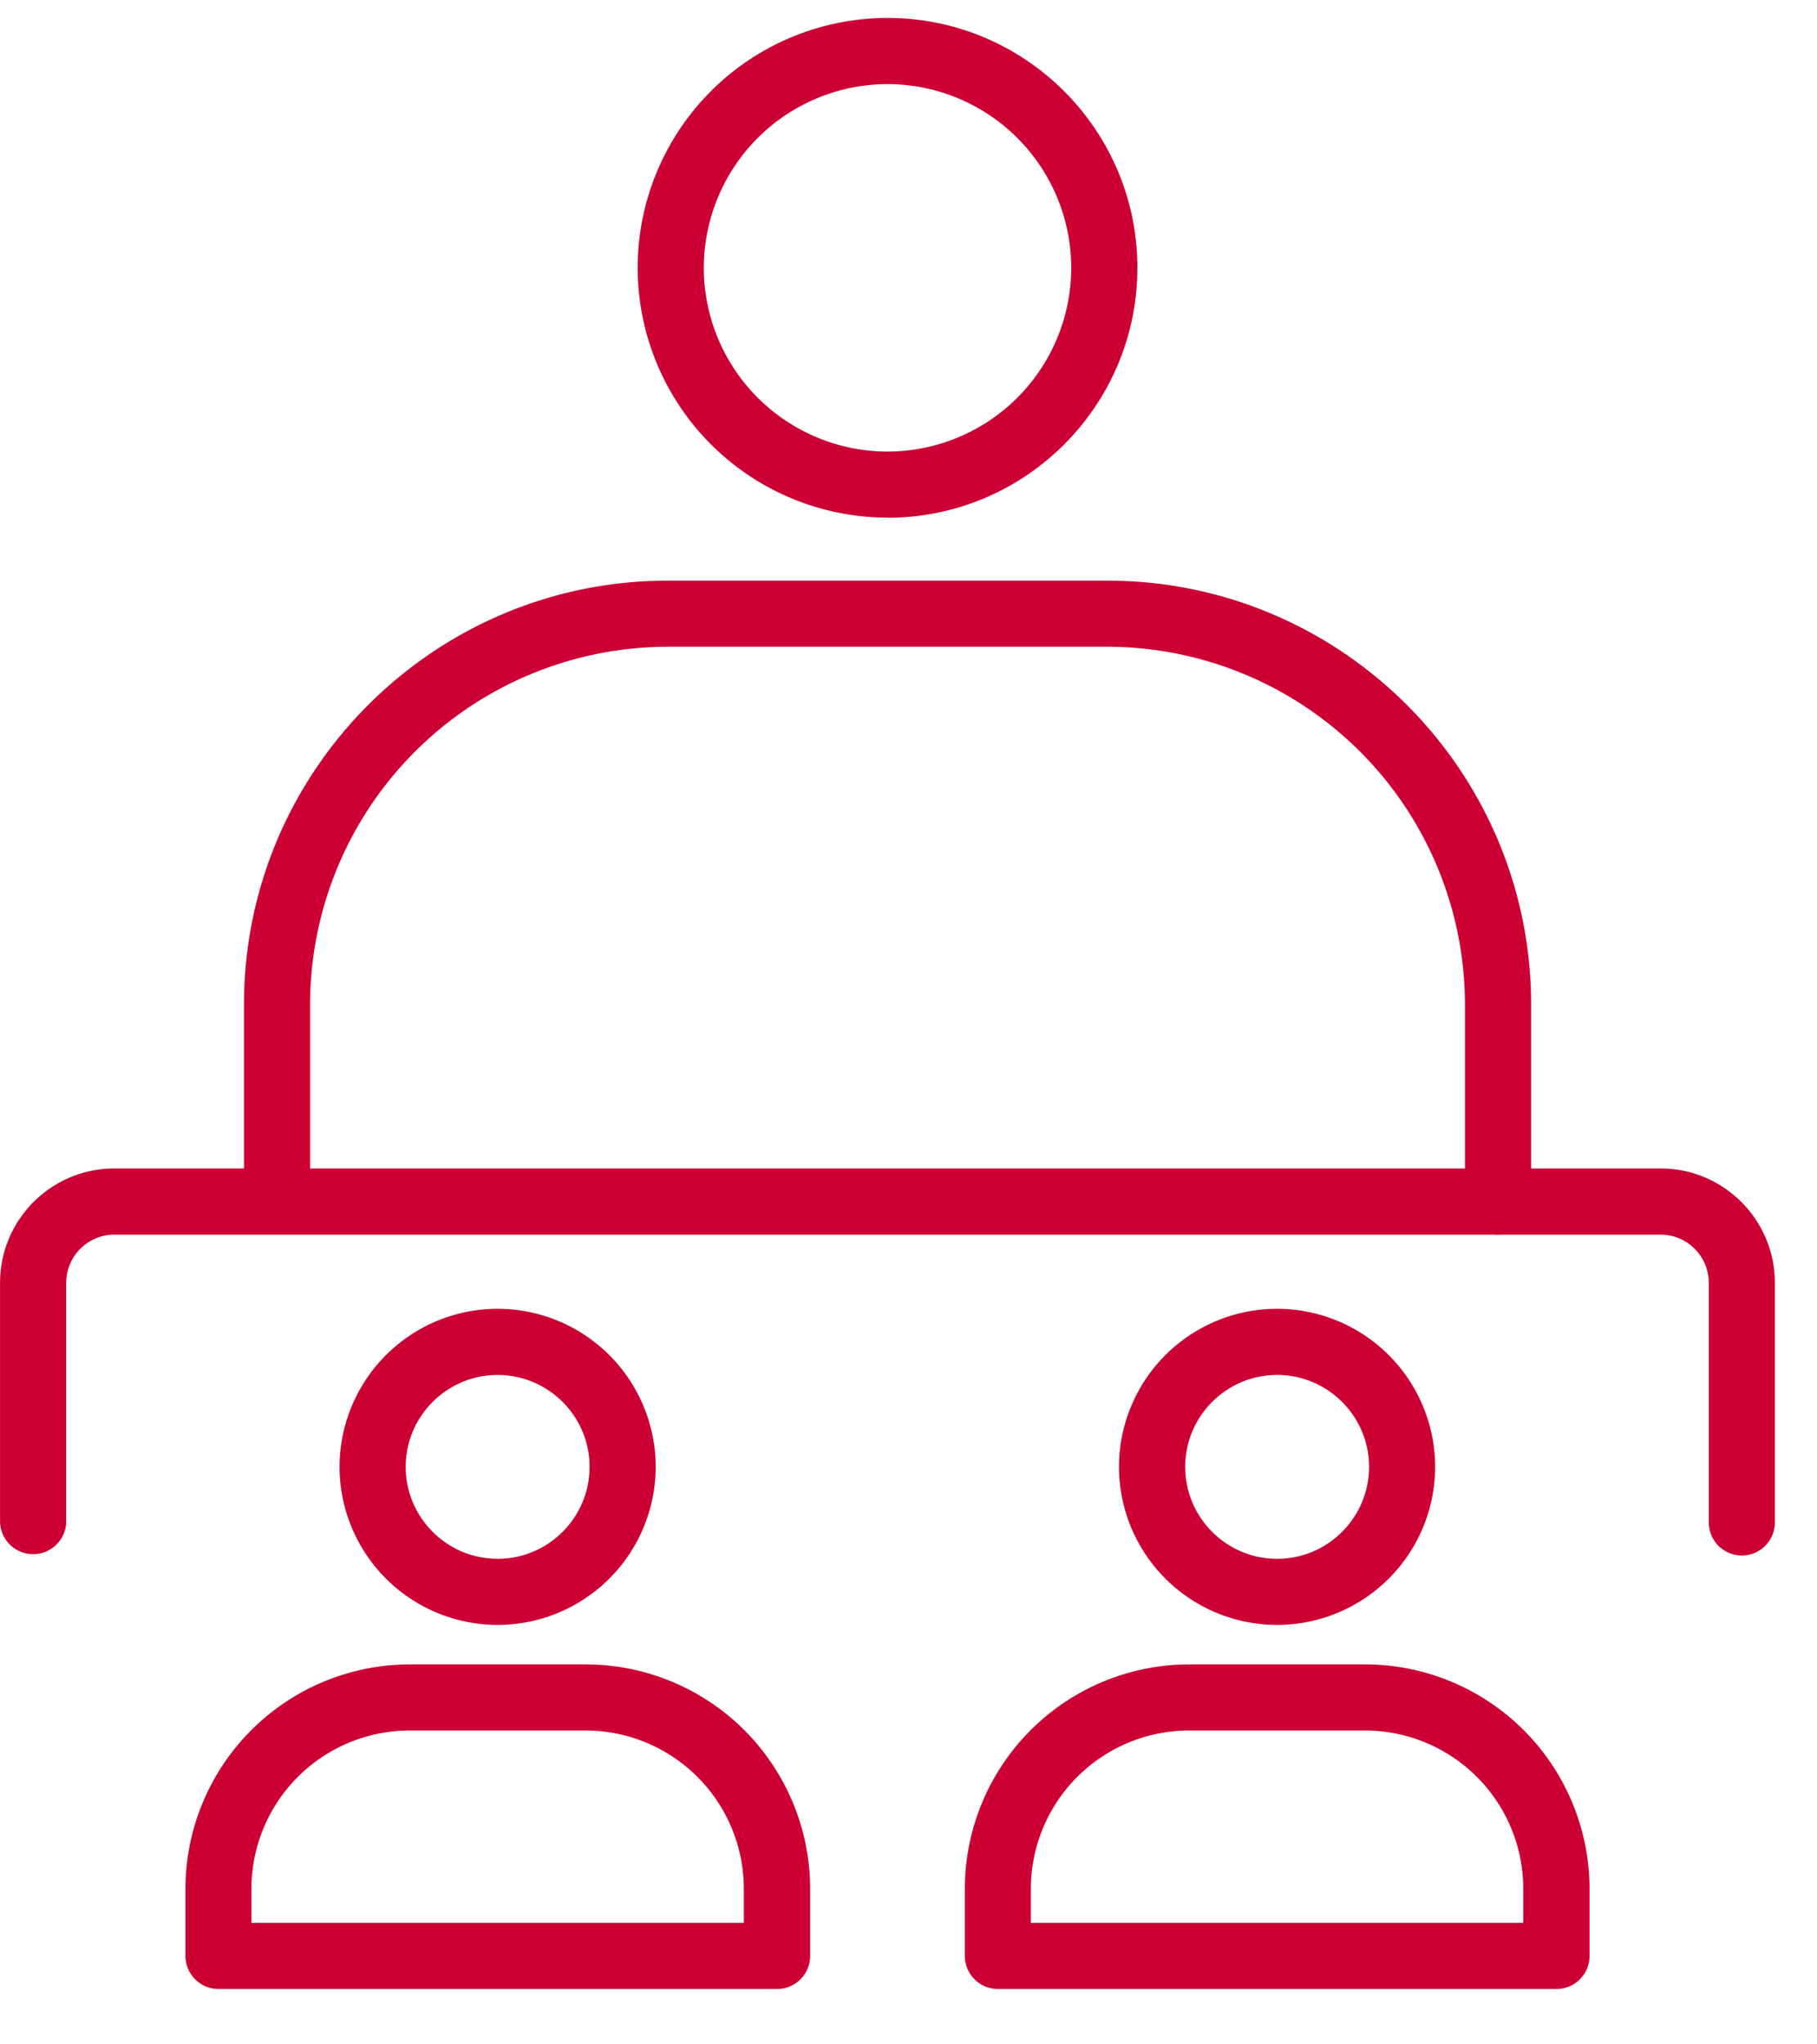 <svg xmlns="http://www.w3.org/2000/svg" width="32" height="36" fill="none"><path fill="#C03" d="M30.677 27.392a.583.583 0 0 1-.583-.582v-4.221a.85.85 0 0 0-.848-.848H2.014a.85.85 0 0 0-.848.848v4.22a.583.583 0 0 1-1.165 0v-4.22c0-1.111.904-2.013 2.013-2.013h27.231c1.111 0 2.013.904 2.013 2.013v4.22c0 .322-.261.583-.583.583z"/><path fill="#C03" d="M8.764 28.614a2.787 2.787 0 0 1-2.784-2.783 2.787 2.787 0 0 1 2.784-2.784 2.787 2.787 0 0 1 2.784 2.784 2.787 2.787 0 0 1-2.784 2.783m0-4.402c-.892 0-1.619.726-1.619 1.619 0 .892.727 1.619 1.62 1.619.891 0 1.618-.727 1.618-1.62 0-.892-.727-1.618-1.619-1.618M13.685 35.025H3.848a.583.583 0 0 1-.582-.582v-1.184a3.956 3.956 0 0 1 3.95-3.95h3.1a3.956 3.956 0 0 1 3.952 3.95v1.184c0 .321-.261.582-.583.582M4.43 33.86h8.67v-.6a2.79 2.79 0 0 0-2.785-2.787h-3.1a2.79 2.79 0 0 0-2.787 2.786v.601zM22.49 28.614a2.787 2.787 0 0 1-2.783-2.783 2.787 2.787 0 0 1 2.784-2.784 2.787 2.787 0 0 1 2.784 2.784 2.787 2.787 0 0 1-2.784 2.783m0-4.402c-.891 0-1.618.726-1.618 1.619 0 .892.727 1.619 1.619 1.619s1.619-.727 1.619-1.62c0-.892-.727-1.618-1.62-1.618M27.41 35.025h-9.835a.583.583 0 0 1-.583-.582v-1.184a3.956 3.956 0 0 1 3.951-3.95h3.1a3.956 3.956 0 0 1 3.951 3.95v1.184c0 .321-.26.582-.582.582zm-9.253-1.165h8.67v-.6a2.79 2.79 0 0 0-2.786-2.787h-3.1a2.79 2.79 0 0 0-2.786 2.786v.601zM15.63 9.115a4.406 4.406 0 0 1-4.4-4.4 4.404 4.404 0 0 1 4.4-4.399c2.426 0 4.401 1.973 4.401 4.4s-1.973 4.401-4.4 4.401zm0-7.634a3.24 3.24 0 0 0-3.235 3.236 3.24 3.24 0 0 0 3.236 3.235 3.24 3.24 0 0 0 3.235-3.235 3.24 3.24 0 0 0-3.235-3.236M26.383 21.74a.583.583 0 0 1-.583-.583v-3.469a6.306 6.306 0 0 0-6.299-6.299h-7.74a6.306 6.306 0 0 0-6.3 6.3v3.468a.583.583 0 0 1-1.164 0v-3.469c0-4.116 3.347-7.463 7.464-7.463h7.74c4.116 0 7.464 3.347 7.464 7.463v3.469c0 .321-.26.582-.582.582"/></svg>
